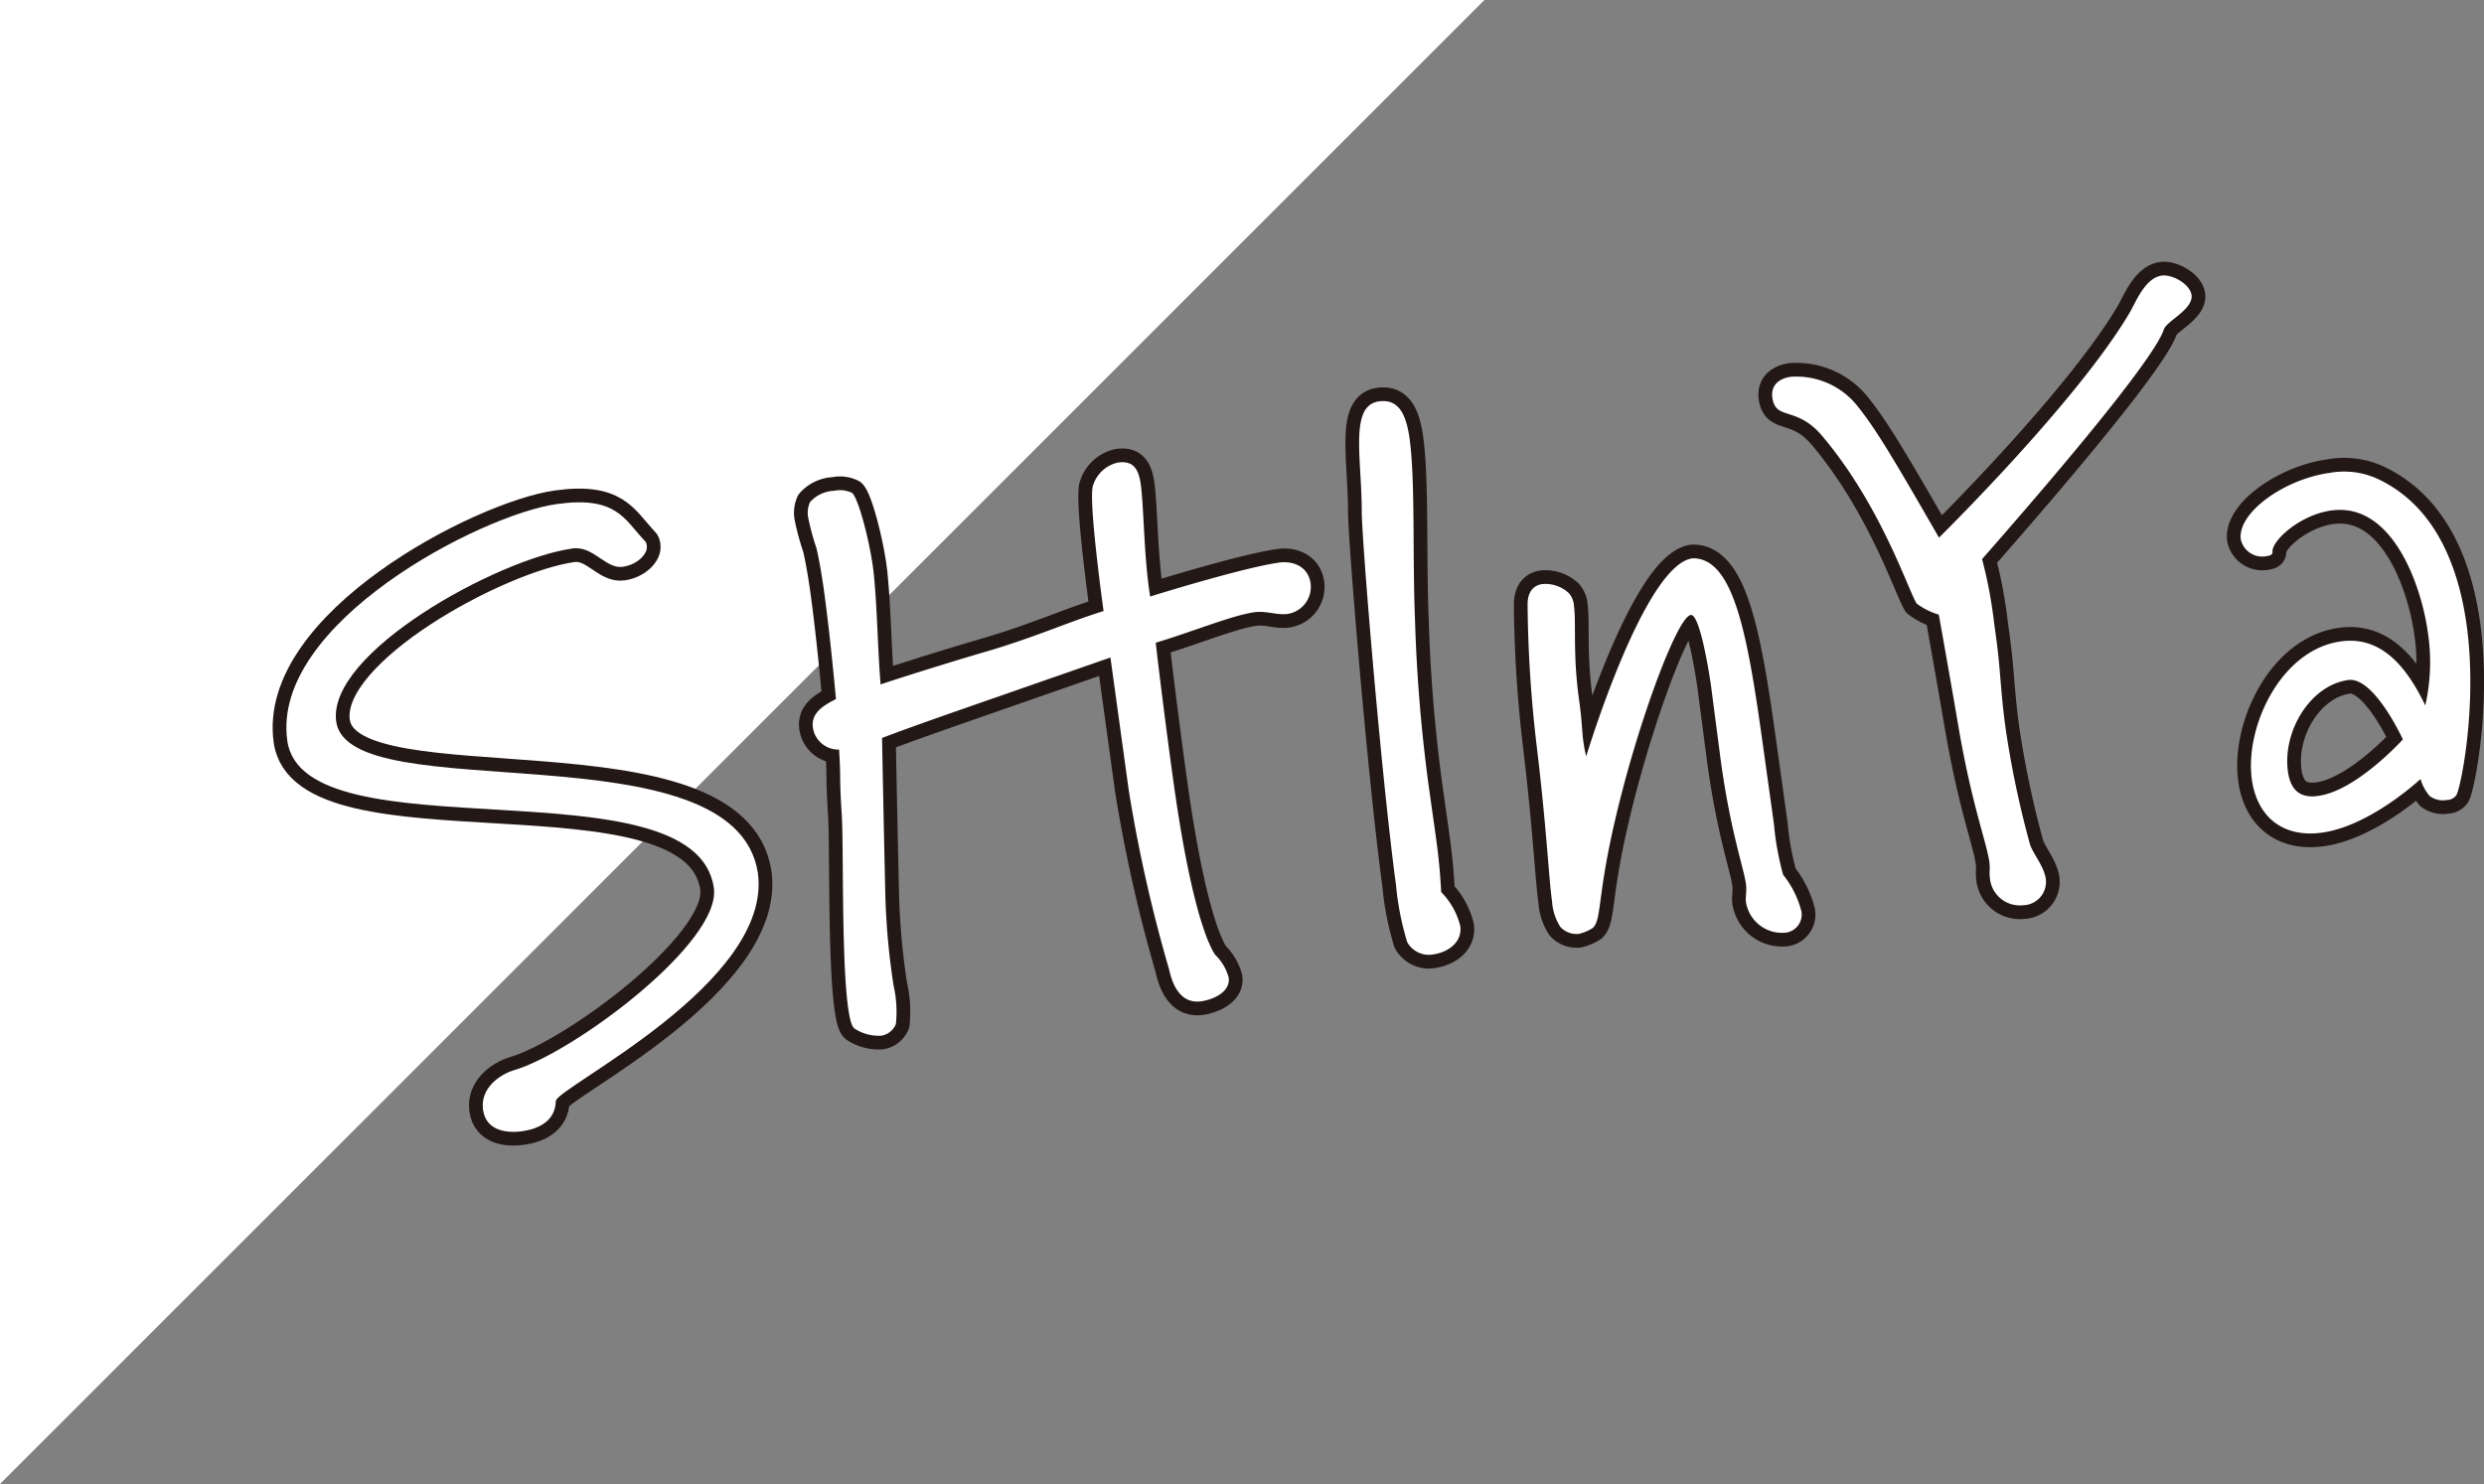<svg xmlns="http://www.w3.org/2000/svg" viewBox="0 0 271.59 162.3"><rect x="0" y="0" width="271.59" height="162.3" fill="#808080" stroke="none"/><defs><style>.cls-1{fill:#fff;}.cls-2{fill:none;stroke:#231815;stroke-linecap:round;stroke-linejoin:round;stroke-width:3px;}</style></defs><g id="レイヤー_2" data-name="レイヤー 2"><g id="レイヤー_1-2" data-name="レイヤー 1"><polygon class="cls-1" points="0 162.3 0 0 162.3 0 0 162.3"/><path class="cls-2" d="M60.77,120.42c-.05,2.1-1.75,3-3.54,3.28s-4.1,0-4.42-2.34,1.81-3.82,3.31-4.29c6.53-1.87,22.77-14,21.93-19.95C76.07,83,33.2,93.82,31.41,81S52.58,56.29,60.86,55.13c6.49-.91,7.36,1.59,9.61,4,.19.14.21.32.25.57.12.85-1,2.06-2.64,2.29-1.88.26-3.2-2.34-5.5-2-8.2,1.15-26.87,11.42-25.82,18.93,1.37,9.73,43.57.35,46.1,16.53C84.55,107.52,60.82,118.94,60.77,120.42Z"/><path class="cls-2" d="M128.32,85.64c1.68,12,3.43,17.1,4.54,18.78a5.49,5.49,0,0,1,1.48,2.49c.21,1.53-1.58,2.39-3,2.6-2.82.39-3.38-3-3.55-3.6a161.53,161.53,0,0,1-4.38-19.49l-2-14.51-13.78,4.8c-2,.71-7.22,2.49-11.19,4,0,0,.16,8.6.35,16.84a77.79,77.79,0,0,0,.91,10.23,12.83,12.83,0,0,1,.25,4.23,2.09,2.09,0,0,1-1.57,1.26,4.87,4.87,0,0,1-2.88-.73c-.38-.2-.59-1.05-.77-2.33-.76-5.46-.47-18.3-.71-21.31-.27-4.4-.06-3.47-.28-6.92a2.81,2.81,0,0,1-2.86-2.39c-.2-1.45.82-2.29,2.52-3.13,0,0-.61-6.88-1.33-12-.26-1.88-.58-3.58-.8-4.5a27.88,27.88,0,0,1-.91-3.36,2.85,2.85,0,0,1,.2-1.68,3.7,3.7,0,0,1,2.62-1.24,3,3,0,0,1,2,.24c.71.69,1.85,5.14,2.25,8l.09.68c.42,4.21.41,7.86.76,12.25,0,0,5.41-1.8,12.26-3.8,5.26-1.61,8.2-3,12.12-4.22,0,0-1.73-12.38-1.14-13.77a3.68,3.68,0,0,1,2.7-2.47c1.45-.2,2.23.39,2.5,2.35.34,2.39.33,7.35.93,11.62l.1.68s10.09-3.15,14.1-3.71c1.54-.21,3.19.42,3.45,2.3a3,3,0,0,1-2.49,3.31c-1.2.17-2.32-.37-3.68-.18-2.39.33-6.92,2.19-10.76,3.33C126.34,70.25,127.34,78.64,128.32,85.64Z"/><path class="cls-2" d="M154.71,67.76a173.13,173.13,0,0,0,1.48,18.07l.72,5.12c.24,1.71.52,3.76.66,6.61a8.06,8.06,0,0,1,2.09,3.72c.24,1.7-1.25,2.87-3,3.11a2.7,2.7,0,0,1-2.8-1.35,31,31,0,0,1-1.23-6.27C151,84.65,148.91,59.26,148.89,56c0-5.92-1.37-11.64,1.87-12.1,2.31-.32,3,1.67,3.35,4C154.76,52.61,154.42,60.75,154.71,67.76Z"/><path class="cls-2" d="M195.27,102a4,4,0,0,1-4.37-3.3c-.09-.6.1-1.14,0-2-.25-1.79-1.67-5.68-2.74-13.37l-1.08-8.29c-.14-1-1.19-7.93-2.22-7.78-1.54.21-6.2,12.88-8.59,23.83-1.59,7.27-1.19,9.48-2.11,10.39a4.74,4.74,0,0,1-1.56.66,2.4,2.4,0,0,1-2-.77,5.78,5.78,0,0,1-.9-2.74c-.38-2.73-.57-7.76-1.68-17a140.53,140.53,0,0,1-1-15.52c0-1.49.74-2.11,1.6-2.23a3.75,3.75,0,0,1,2.92,1,2.28,2.28,0,0,1,.55,1.4c.26,1.88-.14,5.24.55,10.19.35,2.48.32,3.53.48,4.64a12.85,12.85,0,0,0,.31,1.61s6.3-20.9,11.59-21.65l.34,0c4.14.29,5.67,8.17,7.23,19.27l1.37,9.81a30.61,30.61,0,0,0,1,5.52,10.62,10.62,0,0,1,2,4A2,2,0,0,1,195.27,102Z"/><path class="cls-2" d="M236.6,36c-.72,2.28-6.75,10.17-19.89,25.15a49,49,0,0,1,1.32,7c.19,1.36.41,2.9.56,4.62.18,1.89.29,4,.71,7a105.78,105.78,0,0,0,2.61,12.43c.23,1,1.57,2.48,1.77,3.93a2.55,2.55,0,0,1-2.47,2.87,3.28,3.28,0,0,1-3.65-3.06c-.08-.6.05-.88-.05-1.65-.31-2.22-1.93-6.26-3.4-14.93-1-5.86-2.13-12.14-2.13-12.14A7.52,7.52,0,0,1,209.55,66c-1-1.68-3.94-10.76-10.31-18.31-2.82-3.35-5.1-1.64-5.46-4.2-.19-1.36.75-2.1,2-2.28A8.52,8.52,0,0,1,203,44.3c2,2.5,3.58,5.07,9,14.5,0,0,15.07-14.82,20.84-24.59.64-1.05,1.64-3.8,3.52-4.07,1.11-.15,3.08.88,3.26,2.16C239.78,33.84,236.91,35.11,236.6,36Z"/><path class="cls-2" d="M268.54,87a1.27,1.27,0,0,1-1,.49,2.43,2.43,0,0,1-1.89-.43,5,5,0,0,1-1-1.86s-5.46,5.12-10.75,5.86c-4.27.6-7.12-1.7-7.69-5.8-.8-5.72,3.15-14.2,9.72-15.11,4.69-.66,7.41,3.22,9.24,7a21.42,21.42,0,0,0,.28-8c-.69-5-3.82-14.26-10.56-13.32-3.42.48-6.43,3.25-6.43,4.47.05.34-.2.46-.62.52A2.4,2.4,0,0,1,245,59c-.4-2.91,4.74-6.59,9.69-7.28a8.9,8.9,0,0,1,5,.53c6.4,2.84,9.07,9.43,10,16.09C270.94,77.43,268.93,86.68,268.54,87ZM256.76,74.37c-4.26.6-7.2,5.71-6.61,10,.26,1.88,1.2,3,3.34,2.67,4.18-.58,9.23-6.17,9.23-6.17S259.58,74,256.76,74.37Z"/><path class="cls-1" d="M60.77,120.42c-.05,2.1-1.75,3-3.54,3.28s-4.1,0-4.42-2.34,1.81-3.82,3.31-4.29c6.53-1.87,22.77-14,21.93-19.95C76.07,83,33.2,93.82,31.41,81S52.58,56.29,60.86,55.13c6.49-.91,7.36,1.59,9.61,4,.19.14.21.32.25.57.12.85-1,2.06-2.64,2.29-1.88.26-3.2-2.34-5.5-2-8.2,1.15-26.87,11.42-25.82,18.93,1.37,9.73,43.57.35,46.1,16.53C84.55,107.52,60.82,118.94,60.77,120.42Z"/><path class="cls-1" d="M128.32,85.64c1.68,12,3.43,17.1,4.54,18.78a5.49,5.49,0,0,1,1.48,2.49c.21,1.53-1.58,2.39-3,2.6-2.82.39-3.38-3-3.55-3.6a161.53,161.53,0,0,1-4.38-19.49l-2-14.51-13.78,4.8c-2,.71-7.22,2.49-11.19,4,0,0,.16,8.6.35,16.84a77.79,77.79,0,0,0,.91,10.23,12.83,12.83,0,0,1,.25,4.23,2.09,2.09,0,0,1-1.57,1.26,4.87,4.87,0,0,1-2.88-.73c-.38-.2-.59-1.05-.77-2.33-.76-5.46-.47-18.3-.71-21.31-.27-4.4-.06-3.47-.28-6.92a2.81,2.81,0,0,1-2.86-2.39c-.2-1.45.82-2.29,2.52-3.13,0,0-.61-6.88-1.33-12-.26-1.88-.58-3.58-.8-4.5a27.88,27.88,0,0,1-.91-3.36,2.85,2.85,0,0,1,.2-1.68,3.7,3.7,0,0,1,2.62-1.24,3,3,0,0,1,2,.24c.71.69,1.85,5.14,2.25,8l.09.68c.42,4.21.41,7.86.76,12.25,0,0,5.41-1.8,12.26-3.8,5.26-1.61,8.2-3,12.12-4.22,0,0-1.73-12.38-1.14-13.77a3.68,3.68,0,0,1,2.7-2.47c1.45-.2,2.23.39,2.5,2.35.34,2.39.33,7.35.93,11.62l.1.68s10.09-3.15,14.1-3.71c1.54-.21,3.19.42,3.45,2.3a3,3,0,0,1-2.49,3.31c-1.2.17-2.32-.37-3.68-.18-2.39.33-6.92,2.19-10.76,3.33C126.34,70.25,127.34,78.64,128.32,85.64Z"/><path class="cls-1" d="M154.71,67.76a173.13,173.13,0,0,0,1.48,18.07l.72,5.12c.24,1.71.52,3.76.66,6.61a8.06,8.06,0,0,1,2.09,3.72c.24,1.7-1.25,2.87-3,3.11a2.7,2.7,0,0,1-2.8-1.35,31,31,0,0,1-1.23-6.27C151,84.65,148.91,59.26,148.89,56c0-5.92-1.37-11.64,1.87-12.1,2.31-.32,3,1.67,3.35,4C154.76,52.61,154.42,60.75,154.71,67.76Z"/><path class="cls-1" d="M195.27,102a4,4,0,0,1-4.37-3.3c-.09-.6.1-1.14,0-2-.25-1.79-1.67-5.68-2.74-13.37l-1.08-8.29c-.14-1-1.19-7.93-2.22-7.78-1.54.21-6.2,12.88-8.59,23.83-1.59,7.27-1.19,9.48-2.11,10.39a4.74,4.74,0,0,1-1.56.66,2.4,2.4,0,0,1-2-.77,5.78,5.78,0,0,1-.9-2.74c-.38-2.73-.57-7.76-1.68-17a140.53,140.53,0,0,1-1-15.52c0-1.49.74-2.11,1.6-2.23a3.75,3.75,0,0,1,2.92,1,2.28,2.28,0,0,1,.55,1.4c.26,1.88-.14,5.24.55,10.19.35,2.48.32,3.53.48,4.64a12.85,12.85,0,0,0,.31,1.61s6.3-20.9,11.59-21.65l.34,0c4.14.29,5.67,8.17,7.23,19.27l1.37,9.81a30.61,30.61,0,0,0,1,5.52,10.62,10.62,0,0,1,2,4A2,2,0,0,1,195.27,102Z"/><path class="cls-1" d="M236.6,36c-.72,2.28-6.75,10.17-19.89,25.15a49,49,0,0,1,1.32,7c.19,1.36.41,2.9.56,4.62.18,1.89.29,4,.71,7a105.78,105.78,0,0,0,2.61,12.43c.23,1,1.57,2.48,1.77,3.93a2.55,2.55,0,0,1-2.47,2.87,3.28,3.28,0,0,1-3.65-3.06c-.08-.6.05-.88-.05-1.65-.31-2.22-1.93-6.26-3.4-14.93-1-5.86-2.13-12.14-2.13-12.14A7.52,7.52,0,0,1,209.55,66c-1-1.68-3.94-10.76-10.31-18.31-2.82-3.35-5.1-1.64-5.46-4.2-.19-1.36.75-2.1,2-2.28A8.52,8.52,0,0,1,203,44.3c2,2.5,3.58,5.07,9,14.5,0,0,15.07-14.82,20.84-24.59.64-1.05,1.64-3.8,3.52-4.07,1.11-.15,3.08.88,3.26,2.16C239.78,33.84,236.91,35.11,236.6,36Z"/><path class="cls-1" d="M268.54,87a1.27,1.27,0,0,1-1,.49,2.43,2.43,0,0,1-1.89-.43,5,5,0,0,1-1-1.86s-5.46,5.12-10.75,5.86c-4.27.6-7.12-1.7-7.69-5.8-.8-5.72,3.15-14.2,9.72-15.11,4.69-.66,7.41,3.22,9.24,7a21.42,21.42,0,0,0,.28-8c-.69-5-3.82-14.26-10.56-13.32-3.42.48-6.43,3.25-6.43,4.47.05.34-.2.46-.62.52A2.4,2.4,0,0,1,245,59c-.4-2.91,4.74-6.59,9.69-7.28a8.9,8.9,0,0,1,5,.53c6.4,2.84,9.07,9.43,10,16.09C270.94,77.43,268.93,86.68,268.54,87ZM256.76,74.37c-4.26.6-7.2,5.71-6.61,10,.26,1.88,1.2,3,3.34,2.67,4.18-.58,9.23-6.17,9.23-6.17S259.58,74,256.76,74.37Z"/></g></g></svg>